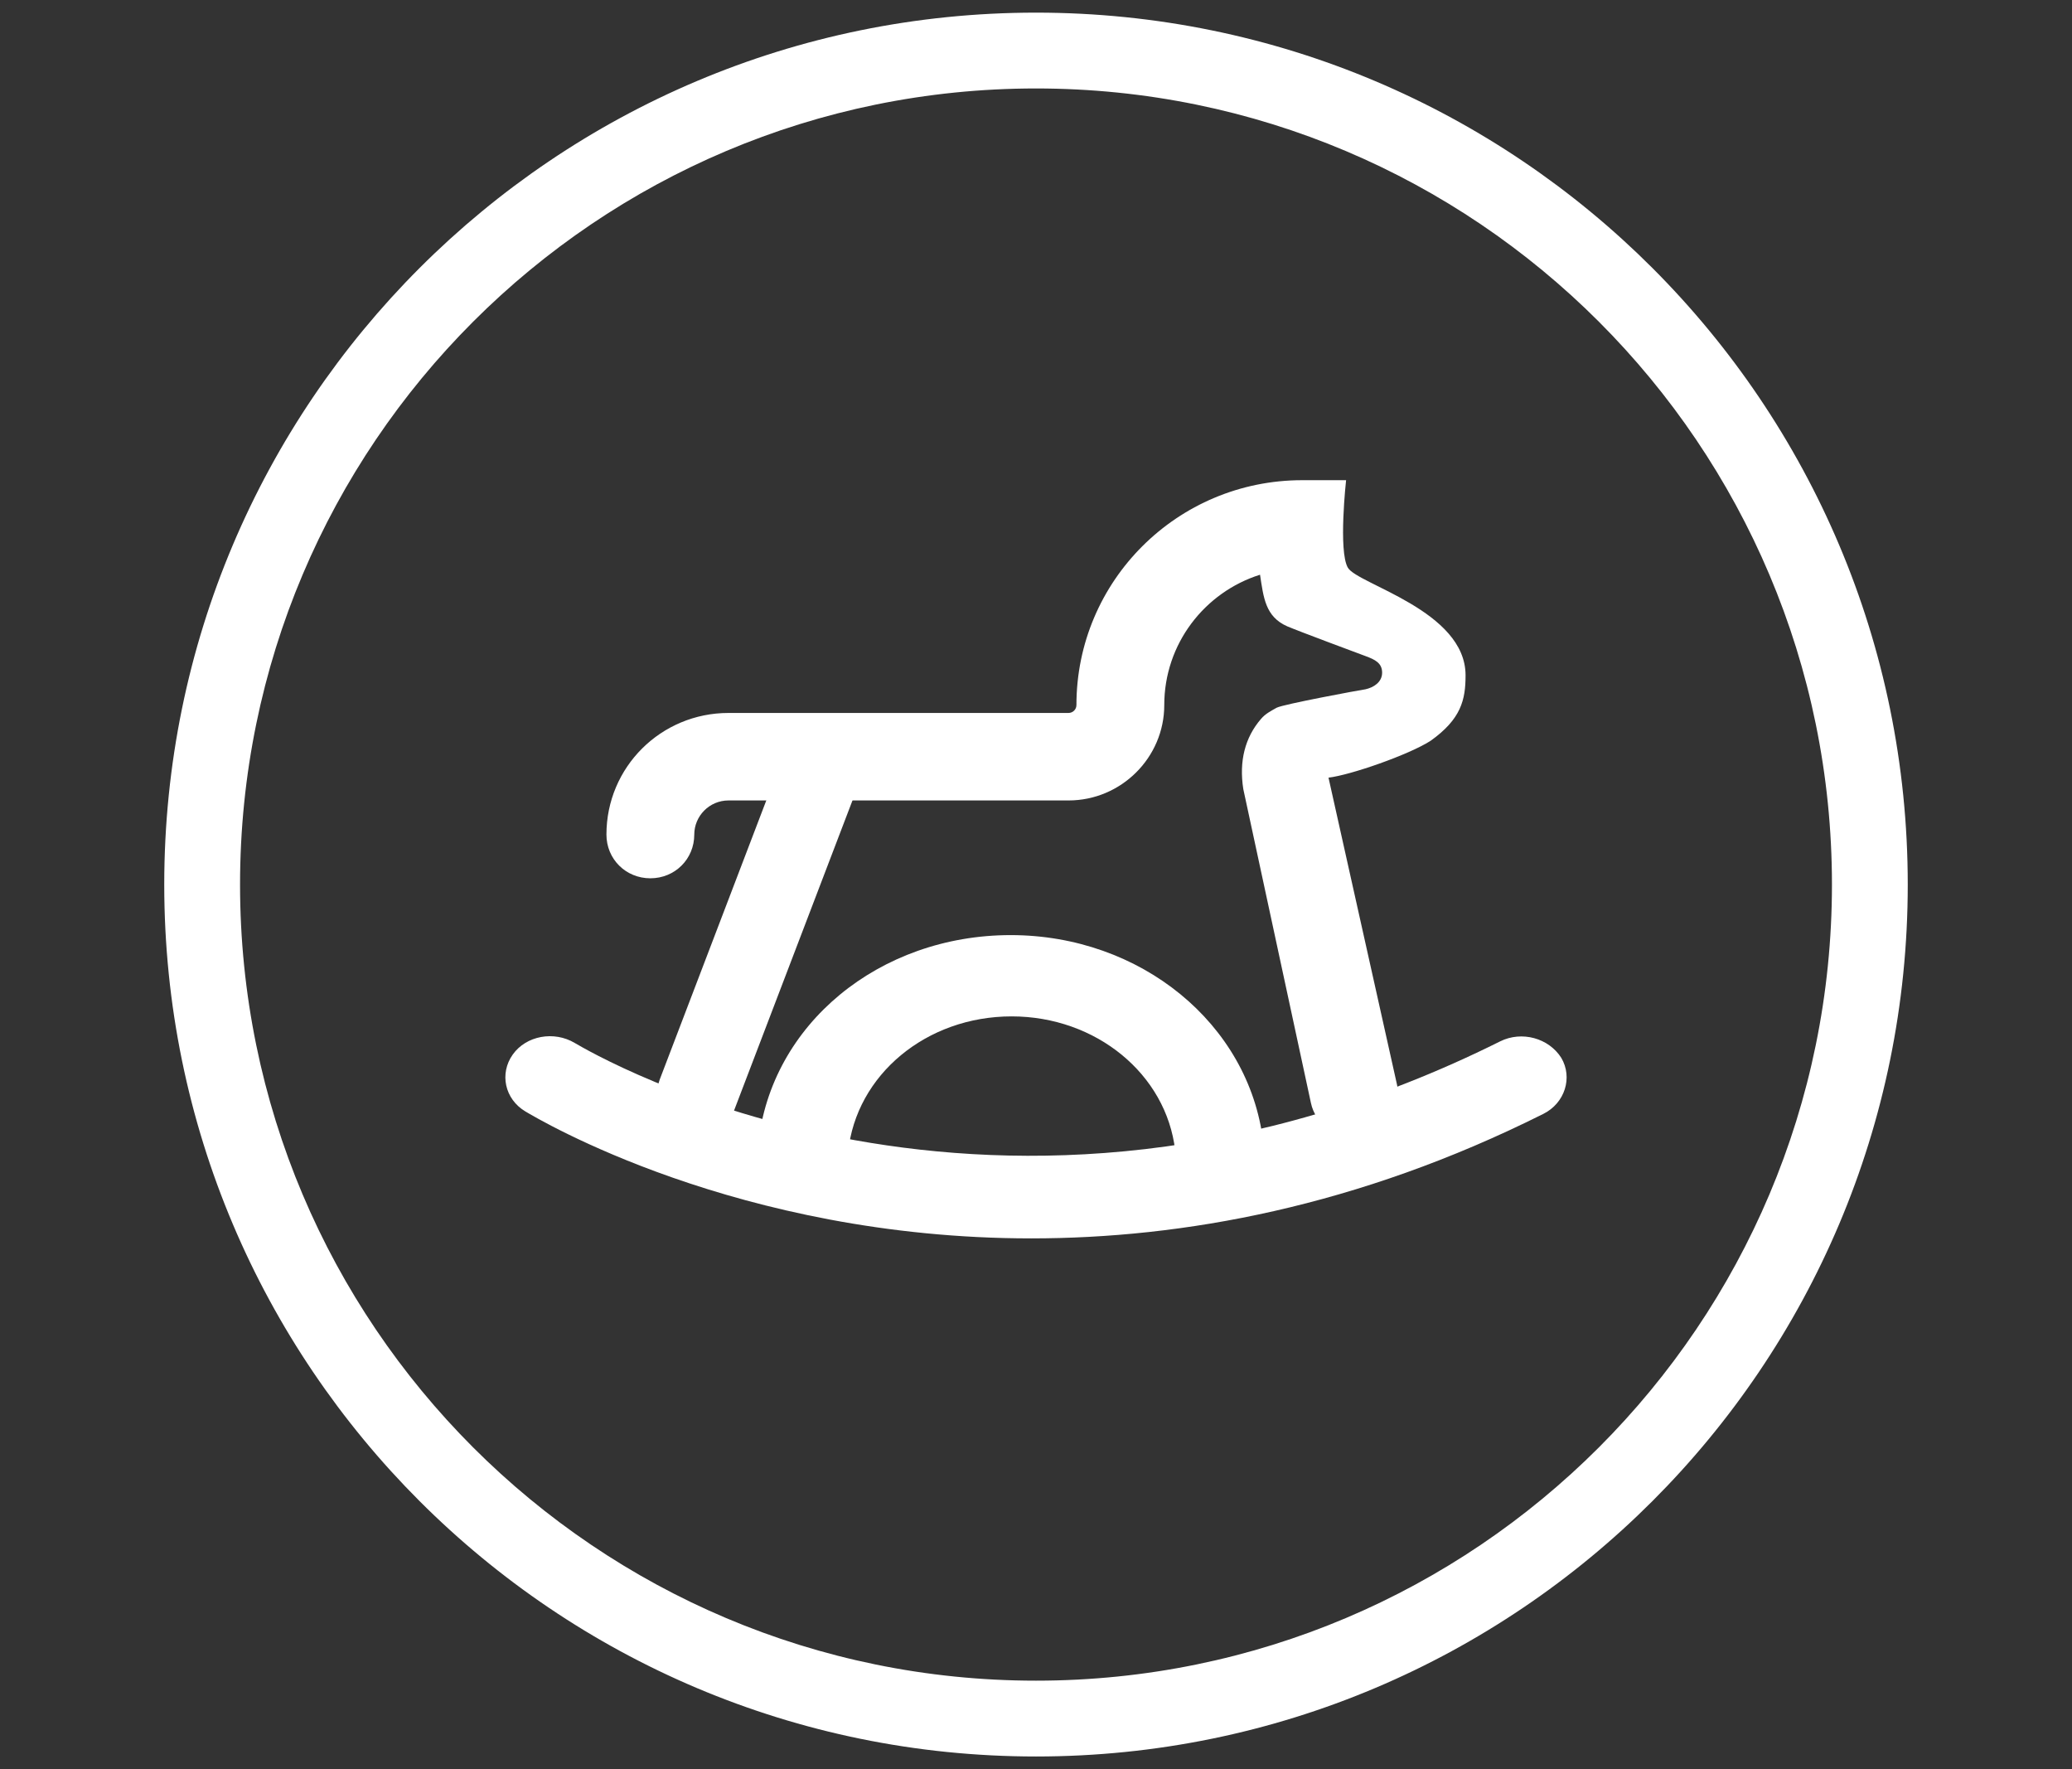 <?xml version="1.0" encoding="UTF-8"?>
<svg width="41px" height="35px" viewBox="0 0 41 35" version="1.1" xmlns="http://www.w3.org/2000/svg" xmlns:xlink="http://www.w3.org/1999/xlink">
    <rect x="0" y="0" width="41" height="35" fill="#333333" stroke="none"/>
    <!-- Generator: Sketch 57.1 (83088) - https://sketch.com -->
    <title>205-B32px Copy 7</title>
    <desc>Created with Sketch.</desc>
    <g id="205-B32px-Copy-7" stroke="none" stroke-width="1" fill="none" fill-rule="evenodd">
        <g>
            <g id="Group" transform="translate(10, 9)" fill="#FFFFFF" fill-rule="nonzero">
                <path d="M3.799,13.5 C3.704,13.5 3.593,13.483 3.498,13.434 C3.087,13.268 2.897,12.787 3.055,12.356 L5.474,6.022 C5.632,5.591 6.091,5.392 6.502,5.558 C6.913,5.724 7.103,6.205 6.945,6.636 L4.526,12.969 C4.415,13.301 4.115,13.5 3.799,13.5 Z" id="Path"></path>
                <path d="M10.405,15.5 C4.591,15.5 0.644,13.135 0.395,12.988 C-0.014,12.743 -0.12,12.238 0.146,11.863 C0.413,11.487 0.964,11.39 1.373,11.634 C1.711,11.83 9.711,16.577 19.685,11.602 C20.112,11.39 20.645,11.536 20.894,11.928 C21.125,12.319 20.965,12.825 20.539,13.037 C16.858,14.88 13.391,15.5 10.405,15.5 Z" id="Path"></path>
                <path d="M19,4.36 C19,3.079 16.862,2.56 16.671,2.231 C16.48,1.902 16.636,0.5 16.636,0.5 L15.767,0.5 C13.299,0.5 11.3,2.491 11.3,4.949 C11.3,5.035 11.23,5.105 11.143,5.105 L4.416,5.105 C3.078,5.105 2,6.178 2,7.511 C2,7.995 2.382,8.376 2.869,8.376 C3.356,8.376 3.738,7.995 3.738,7.511 C3.738,7.147 4.034,6.836 4.416,6.836 L11.143,6.836 C12.186,6.836 13.038,5.987 13.038,4.949 C13.038,3.737 13.837,2.716 14.933,2.37 C15.002,2.82 15.037,3.2 15.471,3.391 C15.715,3.495 16.879,3.927 17.018,3.979 C17.21,4.049 17.349,4.118 17.349,4.308 C17.349,4.499 17.175,4.603 17.018,4.637 C16.897,4.654 15.402,4.931 15.263,5.001 C15.141,5.07 15.037,5.122 14.95,5.226 C14.637,5.589 14.515,6.057 14.602,6.611 L15.941,12.825 C16.028,13.223 16.393,13.5 16.792,13.5 C16.862,13.5 16.914,13.5 16.984,13.483 C17.453,13.379 17.748,12.929 17.644,12.461 L16.288,6.385 C16.723,6.334 17.87,5.935 18.305,5.658 C18.913,5.226 19,4.845 19,4.36 Z" id="Path"></path>
                <path d="M5.885,14.5 C5.849,14.5 5.832,14.5 5.797,14.5 C5.304,14.452 4.952,14.066 5.005,13.632 C5.251,11.268 7.397,9.5 10,9.5 C12.568,9.5 14.713,11.252 14.995,13.584 C15.048,14.018 14.696,14.42 14.221,14.468 C13.746,14.516 13.306,14.195 13.254,13.76 C13.078,12.249 11.688,11.108 10.018,11.108 C8.329,11.108 6.94,12.265 6.782,13.793 C6.711,14.178 6.342,14.5 5.885,14.5 Z" id="Path"></path>
            </g>
            <path d="M20.5,34.75 C30.027,34.75 37.75,27.027 37.75,17.5 C37.75,7.973 30.027,0.25 20.5,0.25 C10.973,0.25 3.25,7.973 3.25,17.5 C3.25,27.027 10.973,34.75 20.5,34.75 Z M20.5,33.25 C11.802,33.25 4.75,26.198 4.75,17.5 C4.75,8.802 11.802,1.75 20.5,1.75 C29.198,1.75 36.25,8.802 36.25,17.5 C36.25,26.198 29.198,33.25 20.5,33.25 Z" id="Oval" fill="#FFFFFF" fill-rule="nonzero"></path>
            <rect id="Rectangle" x="0" y="0" width="41" height="35"></rect>
        </g>
    </g>
</svg>